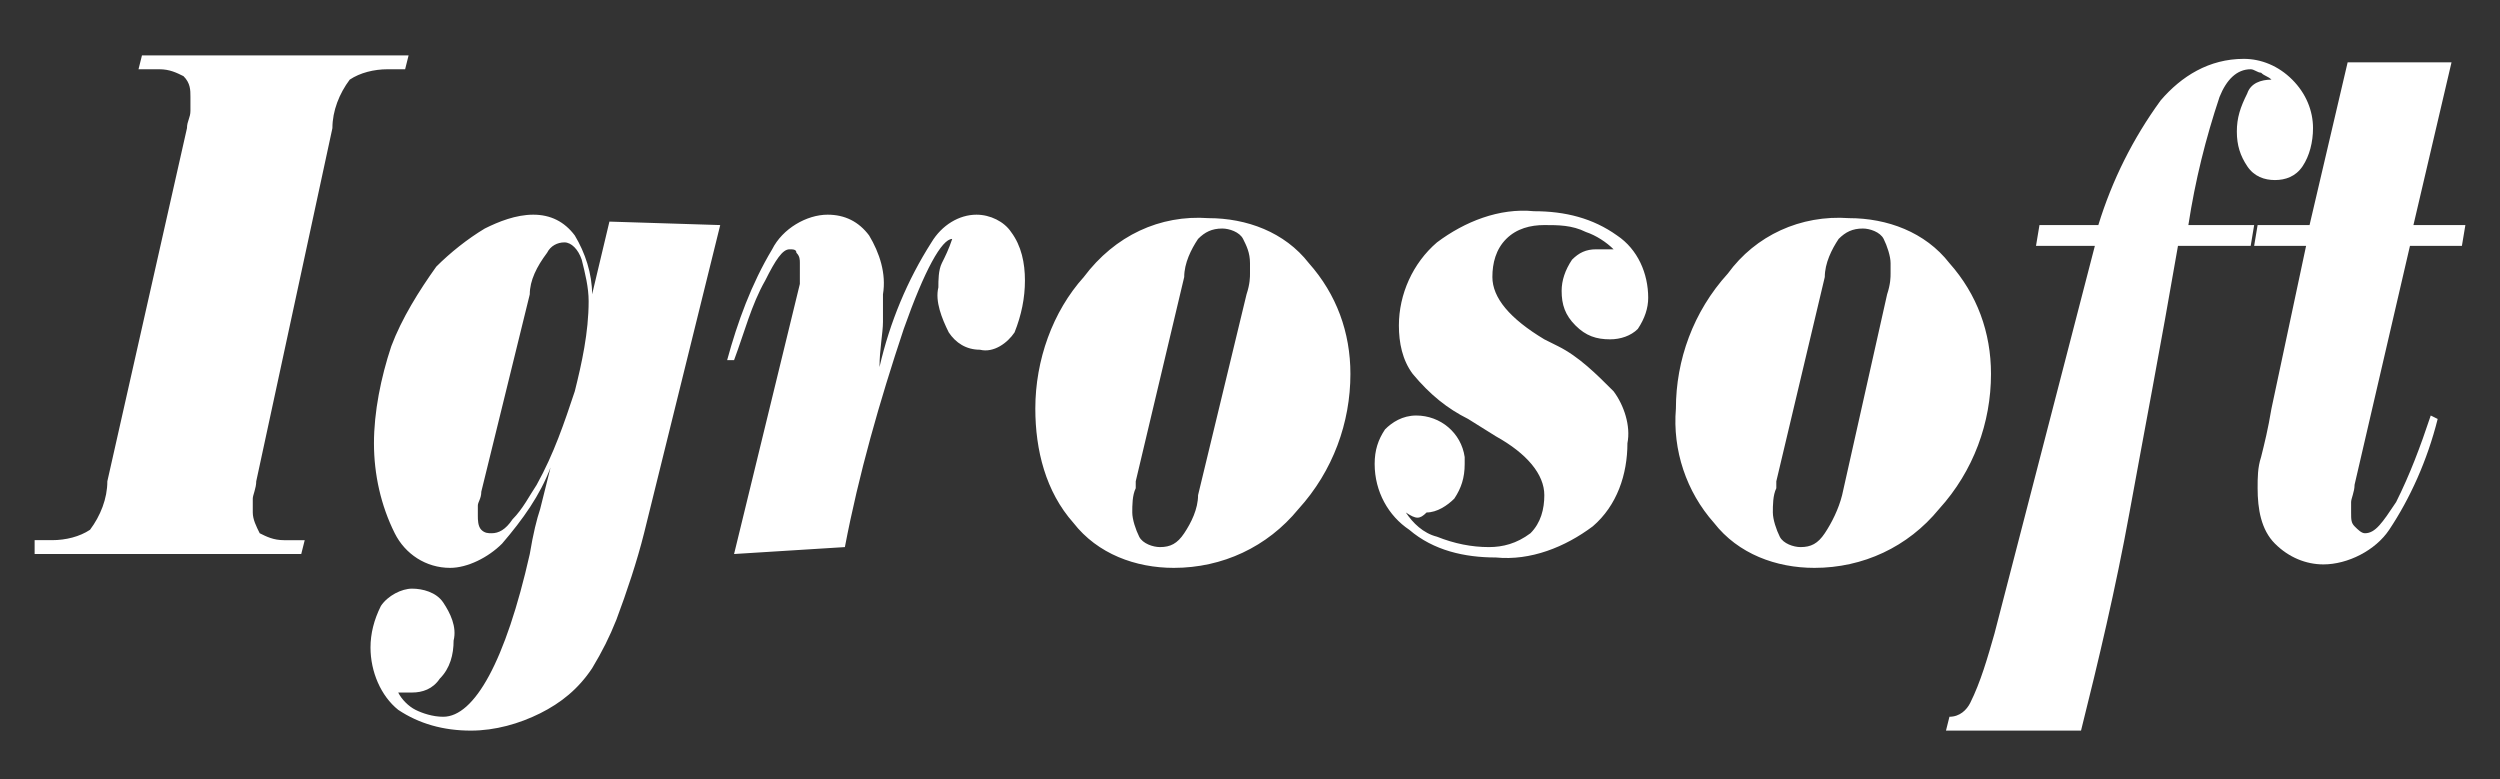 <?xml version="1.0" encoding="utf-8"?>
<!-- Generator: Adobe Illustrator 25.3.1, SVG Export Plug-In . SVG Version: 6.00 Build 0)  -->
<svg version="1.1" id="Layer_1" xmlns="http://www.w3.org/2000/svg" xmlns:xlink="http://www.w3.org/1999/xlink" x="0px" y="0px"
	 viewBox="0 0 72.2 22.5" style="enable-background:new 0 0 72.2 22.5;" xml:space="preserve">
<rect x="0" y="0" width="72.2" height="22.5" fill="#333333" stroke="none"/>
<style type="text/css">
	.st0{fill:#FFFFFF;}
</style>
<path class="st0" d="M1,16v-0.4h0.5c0.4,0,0.8-0.1,1.1-0.3c0.3-0.4,0.5-0.9,0.5-1.4L5.4,3.7c0-0.2,0.1-0.3,0.1-0.5V2.8
	c0-0.2,0-0.4-0.2-0.6C5.1,2.1,4.9,2,4.6,2H4l0.1-0.4h7.7L11.7,2h-0.5c-0.4,0-0.8,0.1-1.1,0.3C9.8,2.7,9.6,3.2,9.6,3.7L7.4,13.9
	c0,0.2-0.1,0.4-0.1,0.5v0.4c0,0.2,0.1,0.4,0.2,0.6c0.2,0.1,0.4,0.2,0.7,0.2h0.6L8.7,16H1z M20.8,6.5l-2.2,8.9
	c-0.2,0.8-0.5,1.7-0.8,2.5c-0.2,0.5-0.4,0.9-0.7,1.4c-0.4,0.6-0.9,1-1.5,1.3s-1.3,0.5-2,0.5c-0.8,0-1.5-0.2-2.1-0.6
	c-0.5-0.4-0.8-1.1-0.8-1.8c0-0.4,0.1-0.8,0.3-1.2c0.2-0.3,0.6-0.5,0.9-0.5s0.7,0.1,0.9,0.4s0.4,0.7,0.3,1.1c0,0.4-0.1,0.8-0.4,1.1
	c-0.2,0.3-0.5,0.4-0.8,0.4h-0.4c0.1,0.2,0.3,0.4,0.5,0.5s0.5,0.2,0.8,0.2c0.9,0,1.8-1.6,2.5-4.7c0.1-0.6,0.2-1,0.3-1.3l0.3-1.2
	c-0.3,0.8-0.8,1.5-1.4,2.2c-0.4,0.4-1,0.7-1.5,0.7c-0.7,0-1.3-0.4-1.6-1c-0.4-0.8-0.6-1.7-0.6-2.6s0.2-1.9,0.5-2.8
	c0.3-0.8,0.8-1.6,1.3-2.3C13,7.3,13.5,6.9,14,6.6c0.4-0.2,0.9-0.4,1.4-0.4s0.9,0.2,1.2,0.6c0.3,0.5,0.5,1.1,0.5,1.7l0.5-2.1
	L20.8,6.5z M15.3,8.5l-1.4,5.7c0,0.2-0.1,0.3-0.1,0.4v0.3c0,0.1,0,0.3,0.1,0.4s0.2,0.1,0.3,0.1c0.2,0,0.4-0.1,0.6-0.4
	c0.3-0.3,0.5-0.7,0.7-1c0.5-0.9,0.8-1.8,1.1-2.7c0.2-0.8,0.4-1.7,0.4-2.6c0-0.4-0.1-0.8-0.2-1.2C16.7,7.2,16.5,7,16.3,7
	s-0.4,0.1-0.5,0.3C15.5,7.7,15.3,8.1,15.3,8.5z M21.2,16l1.9-7.8V7.6c0-0.1,0-0.2-0.1-0.3c0-0.1-0.1-0.1-0.2-0.1
	c-0.2,0-0.4,0.3-0.7,0.9c-0.4,0.7-0.6,1.5-0.9,2.3H21c0.3-1.1,0.7-2.2,1.3-3.2c0.3-0.6,1-1,1.6-1c0.5,0,0.9,0.2,1.2,0.6
	c0.3,0.5,0.5,1.1,0.4,1.7v0.8c0,0.3-0.1,0.8-0.1,1.3c0.3-1.3,0.8-2.5,1.5-3.6c0.3-0.5,0.8-0.8,1.3-0.8c0.4,0,0.8,0.2,1,0.5
	c0.3,0.4,0.4,0.9,0.4,1.4s-0.1,1-0.3,1.5c-0.2,0.3-0.6,0.6-1,0.5c-0.4,0-0.7-0.2-0.9-0.5c-0.2-0.4-0.4-0.9-0.3-1.3
	c0-0.2,0-0.5,0.1-0.7s0.2-0.4,0.3-0.7c-0.3,0-0.8,0.9-1.4,2.6c-0.7,2.1-1.3,4.2-1.7,6.3L21.2,16z M34.9,6.3c1.1,0,2.2,0.4,2.9,1.3
	c0.8,0.9,1.2,2,1.2,3.2c0,1.4-0.5,2.8-1.5,3.9c-0.9,1.1-2.2,1.7-3.6,1.7c-1.1,0-2.2-0.4-2.9-1.3c-0.8-0.9-1.1-2.1-1.1-3.3
	c0-1.4,0.5-2.8,1.4-3.8C32.2,6.8,33.5,6.2,34.9,6.3z M36,8.5c0.1-0.3,0.1-0.5,0.1-0.6V7.6c0-0.3-0.1-0.5-0.2-0.7
	c-0.1-0.2-0.4-0.3-0.6-0.3c-0.3,0-0.5,0.1-0.7,0.3c-0.2,0.3-0.4,0.7-0.4,1.1l-1.4,5.9v0.2c-0.1,0.2-0.1,0.5-0.1,0.7s0.1,0.5,0.2,0.7
	c0.1,0.2,0.4,0.3,0.6,0.3c0.3,0,0.5-0.1,0.7-0.4s0.4-0.7,0.4-1.1L36,8.5z M40.6,14.8c0.2,0.3,0.5,0.6,0.9,0.7c0.5,0.2,1,0.3,1.5,0.3
	c0.4,0,0.8-0.1,1.2-0.4c0.3-0.3,0.4-0.7,0.4-1.1c0-0.6-0.5-1.2-1.4-1.7l-0.8-0.5c-0.6-0.3-1.1-0.7-1.6-1.3c-0.3-0.4-0.4-0.9-0.4-1.4
	c0-0.9,0.4-1.8,1.1-2.4c0.8-0.6,1.8-1,2.8-0.9c0.9,0,1.7,0.2,2.4,0.7c0.6,0.4,0.9,1.1,0.9,1.8c0,0.3-0.1,0.6-0.3,0.9
	c-0.2,0.2-0.5,0.3-0.8,0.3c-0.4,0-0.7-0.1-1-0.4s-0.4-0.6-0.4-1c0-0.3,0.1-0.6,0.3-0.9c0.2-0.2,0.4-0.3,0.7-0.3h0.5
	c-0.2-0.2-0.5-0.4-0.8-0.5c-0.4-0.2-0.8-0.2-1.2-0.2s-0.8,0.1-1.1,0.4S43.1,7.6,43.1,8c0,0.6,0.5,1.2,1.5,1.8L45,10
	c0.6,0.3,1.1,0.8,1.6,1.3c0.3,0.4,0.5,1,0.4,1.5c0,0.9-0.3,1.8-1,2.4c-0.8,0.6-1.8,1-2.8,0.9c-0.9,0-1.8-0.2-2.5-0.8
	c-0.6-0.4-1-1.1-1-1.9c0-0.4,0.1-0.7,0.3-1c0.2-0.2,0.5-0.4,0.9-0.4c0.7,0,1.3,0.5,1.4,1.2v0.2c0,0.4-0.1,0.7-0.3,1
	c-0.2,0.2-0.5,0.4-0.8,0.4C41,15,40.9,15,40.6,14.8L40.6,14.8z M53.4,6.3c1.1,0,2.2,0.4,2.9,1.3c0.8,0.9,1.2,2,1.2,3.2
	c0,1.4-0.5,2.8-1.5,3.9c-0.9,1.1-2.2,1.7-3.6,1.7c-1.1,0-2.2-0.4-2.9-1.3c-0.8-0.9-1.2-2.1-1.1-3.3c0-1.4,0.5-2.8,1.5-3.9
	C50.7,6.8,52,6.2,53.4,6.3z M54.5,8.5c0.1-0.3,0.1-0.5,0.1-0.6V7.6c0-0.2-0.1-0.5-0.2-0.7c-0.1-0.2-0.4-0.3-0.6-0.3
	c-0.3,0-0.5,0.1-0.7,0.3c-0.2,0.3-0.4,0.7-0.4,1.1l-1.4,5.9v0.2c-0.1,0.2-0.1,0.5-0.1,0.7s0.1,0.5,0.2,0.7c0.1,0.2,0.4,0.3,0.6,0.3
	c0.3,0,0.5-0.1,0.7-0.4s0.4-0.7,0.5-1.1C53.2,14.3,54.5,8.5,54.5,8.5z M62.9,7.1c-0.5,2.9-1,5.5-1.4,7.7s-0.9,4.3-1.4,6.3h-3.9
	l0.1-0.4c0.3,0,0.5-0.2,0.6-0.4c0.3-0.6,0.5-1.3,0.7-2l2.9-11.2h-1.7l0.1-0.6h1.7c0.4-1.3,1-2.5,1.8-3.6c0.6-0.7,1.4-1.2,2.4-1.2
	c0.5,0,1,0.2,1.4,0.6s0.6,0.9,0.6,1.4c0,0.4-0.1,0.8-0.3,1.1c-0.2,0.3-0.5,0.4-0.8,0.4s-0.6-0.1-0.8-0.4c-0.2-0.3-0.3-0.6-0.3-1
	s0.1-0.7,0.3-1.1c0.1-0.3,0.4-0.4,0.7-0.4c-0.1-0.1-0.2-0.1-0.3-0.2C65.2,2.1,65.1,2,65,2c-0.4,0-0.7,0.3-0.9,0.8
	c-0.4,1.2-0.7,2.4-0.9,3.7h1.9L65,7.1H62.9L62.9,7.1z"/>
<path class="st0" d="M66.6,7.1h-1.5l0.1-0.6h1.5l1.1-4.7h3l-1.1,4.7h1.5l-0.1,0.6h-1.5L68,14c0,0.2-0.1,0.4-0.1,0.5v0.3
	c0,0.2,0,0.3,0.1,0.4s0.2,0.2,0.3,0.2c0.3,0,0.5-0.3,0.9-0.9c0.4-0.8,0.7-1.6,1-2.5l0.2,0.1c-0.3,1.2-0.8,2.3-1.4,3.2
	c-0.4,0.6-1.2,1-1.9,1c-0.5,0-1-0.2-1.4-0.6s-0.5-1-0.5-1.6c0-0.3,0-0.6,0.1-0.9c0.1-0.4,0.2-0.8,0.3-1.4
	C65.6,11.8,66.6,7.1,66.6,7.1z"/>
</svg>
